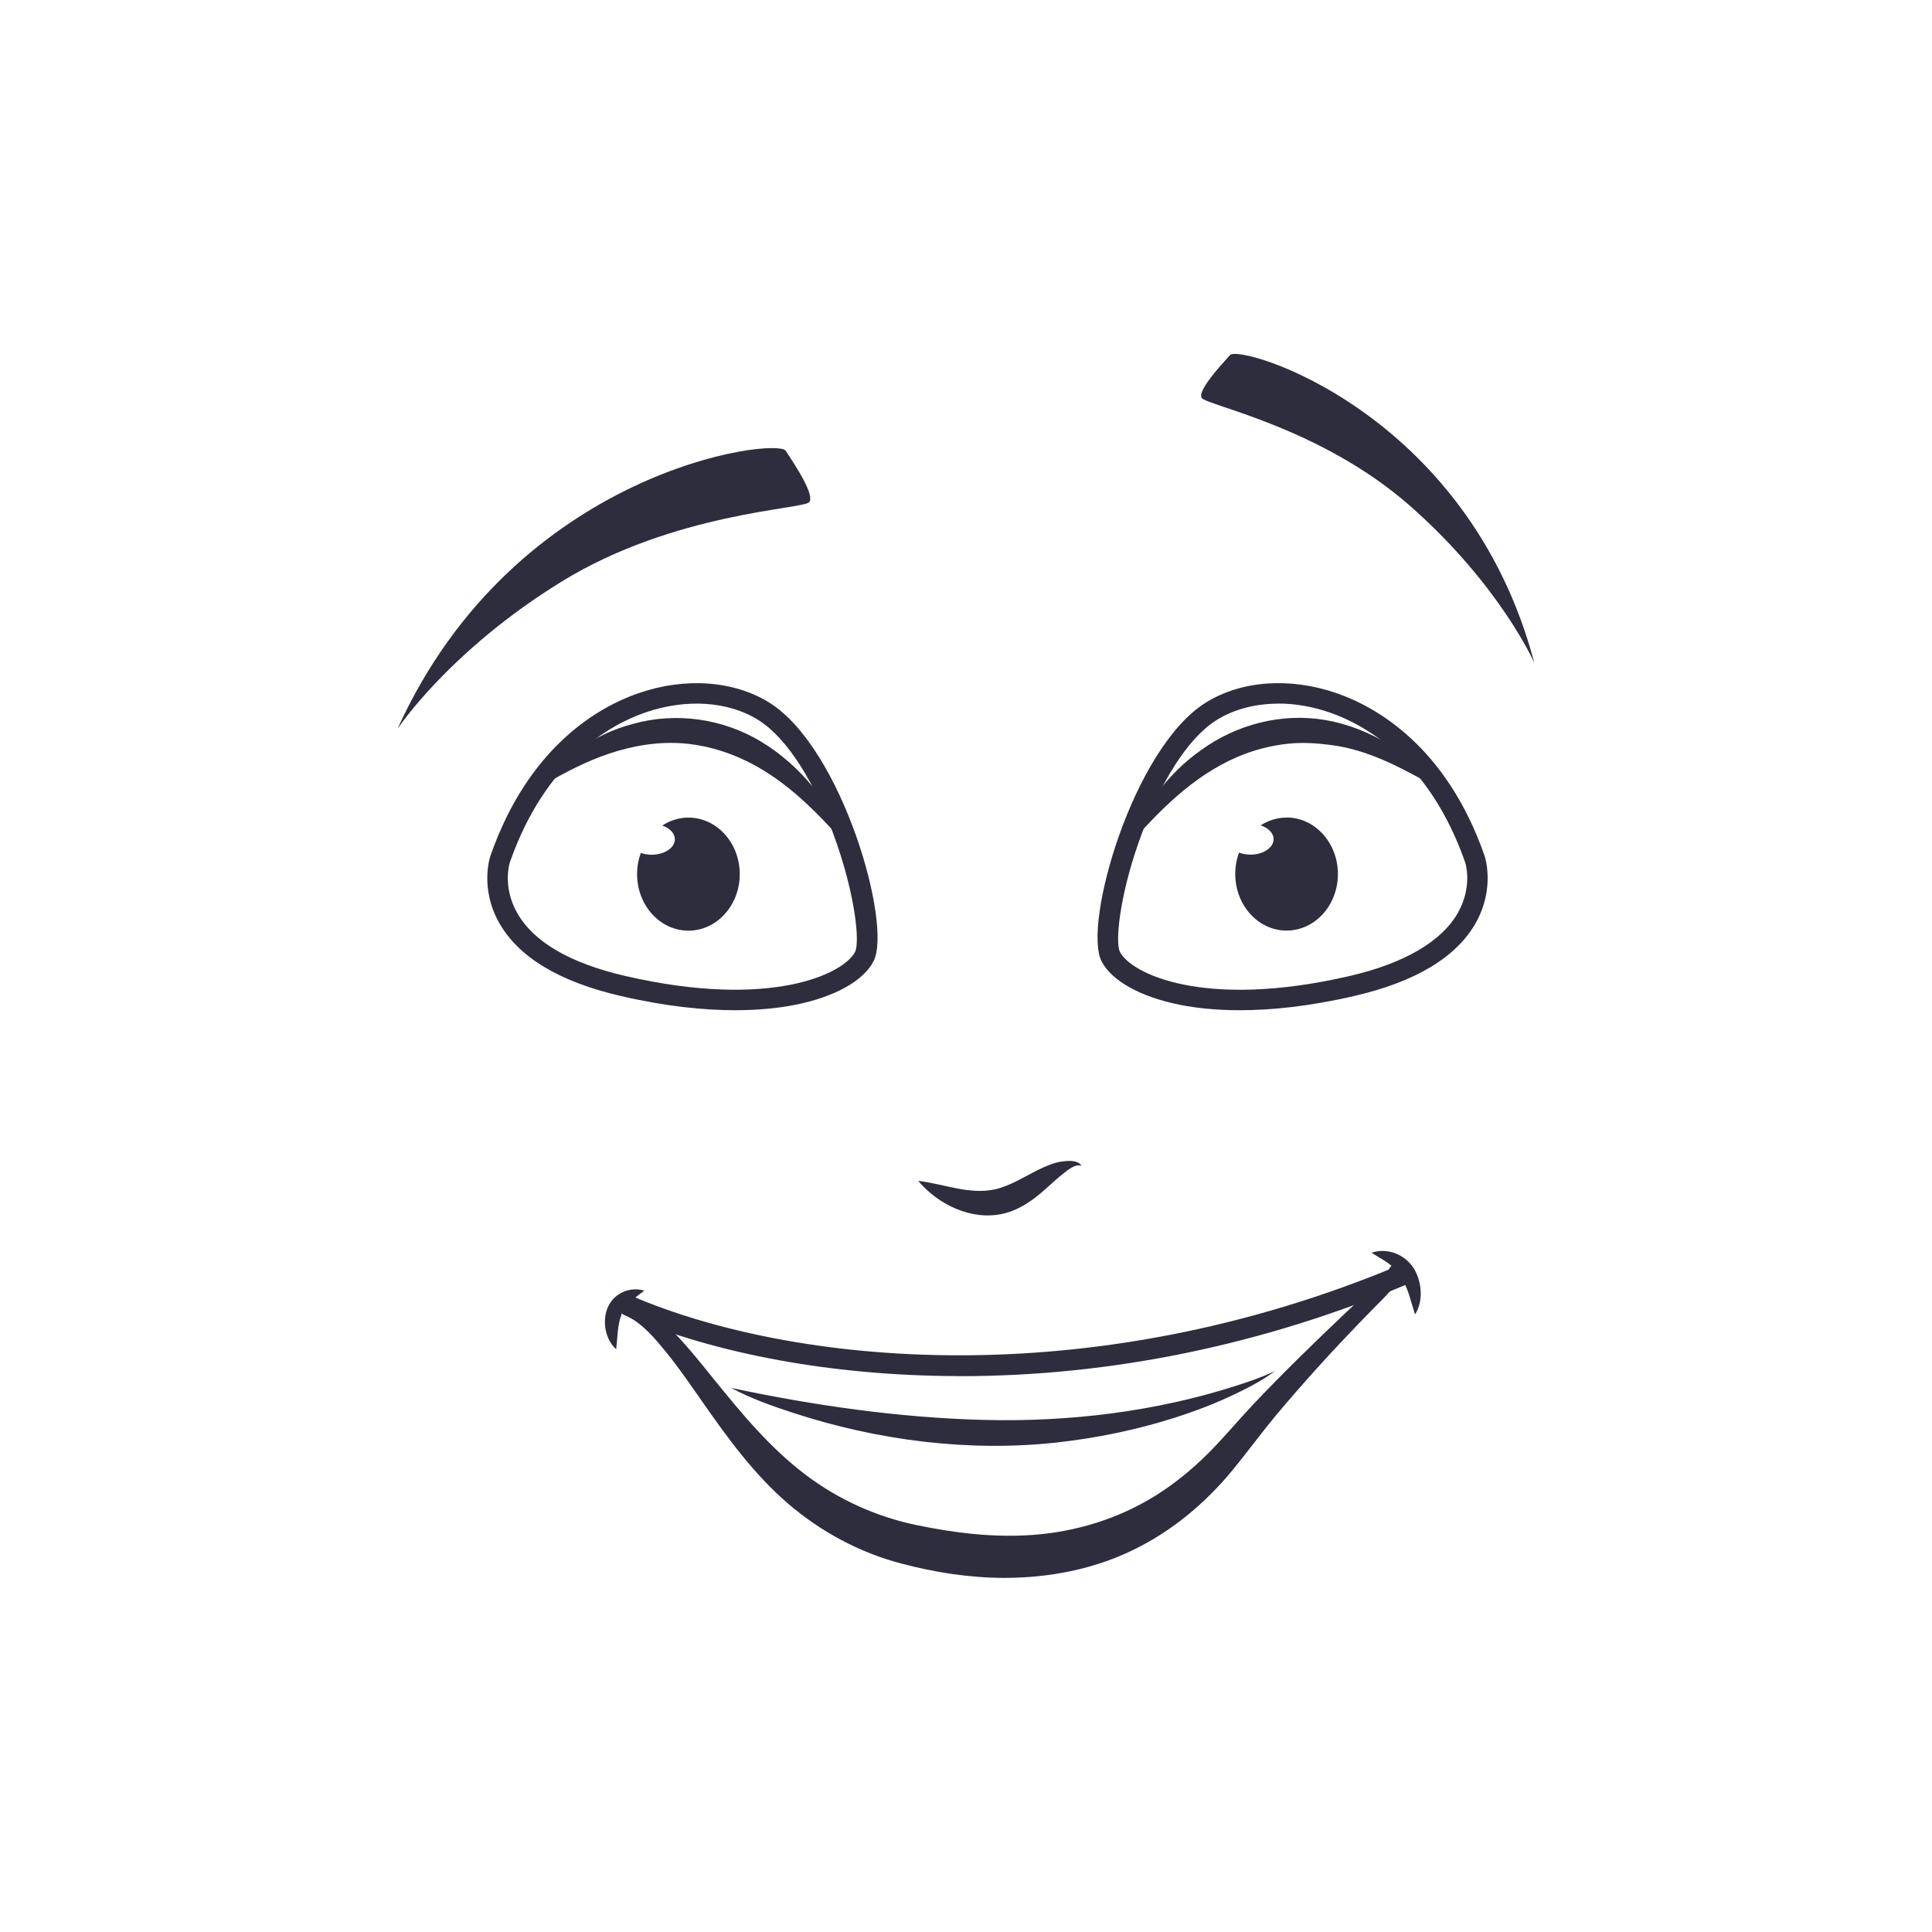 <?xml version="1.0" encoding="UTF-8"?><svg id="Réteg_2" xmlns="http://www.w3.org/2000/svg" viewBox="0 0 204 204"><defs><style>.cls-1{fill:#fff;}.cls-2{fill:#2e2d3d;}</style></defs><g id="Réteg_1"><rect class="cls-1" width="204" height="204"/><g id="_адость"><g><path class="cls-2" d="M77.62,106.67c-3.21,0-7.22-.38-12.06-1.5-6.5-1.5-10.83-4.11-12.87-7.76-2.03-3.62-.96-6.9-.91-7.03,4.05-11.62,11.51-15.75,15.59-17.17,4.96-1.73,10.16-1.35,13.91,1.01,7.66,4.84,12.93,23.33,10.97,27.25-1.04,2.09-4.17,3.83-8.35,4.64-1.58,.31-3.66,.56-6.26,.56Zm-23.79-15.6c-.05,.17-.77,2.59,.78,5.33,1.74,3.07,5.59,5.31,11.44,6.66,15.4,3.55,23.1-.27,24.24-2.56,.49-.98,.07-5.64-1.96-11.5-2.2-6.32-5.2-11.04-8.22-12.95-3.19-2.02-7.69-2.31-12.03-.8-3.71,1.3-10.49,5.07-14.25,15.82Z"/><path class="cls-2" d="M56.11,83.59c2.82-3.27,6.47-6.05,10.71-7.15,4.57-1.28,9.52-.57,13.58,1.89,4.21,2.56,7.34,6.57,9.14,11.13-2.85-3.24-5.8-6.36-9.59-8.51-2.95-1.66-6.27-2.61-9.67-2.5-2.69,.09-5.32,.78-7.8,1.82-2.22,.93-4.27,2.13-6.36,3.32Z"/><path class="cls-2" d="M72.69,86.33c-1.01,0-1.95,.31-2.76,.84,.79,.27,1.33,.82,1.33,1.45,0,.9-1.1,1.63-2.45,1.63-.41,0-.8-.07-1.14-.19-.26,.69-.4,1.45-.4,2.24,0,3.3,2.43,5.97,5.42,5.97s5.42-2.67,5.42-5.97-2.43-5.97-5.42-5.97Z"/></g><g><path class="cls-2" d="M130.92,106.67c-2.61,0-4.69-.25-6.27-.56-4.18-.82-7.31-2.55-8.35-4.64-1.96-3.92,3.3-22.41,10.97-27.25,3.75-2.37,8.95-2.74,13.91-1.01,4.08,1.42,11.53,5.55,15.58,17.16,.05,.15,1.11,3.42-.91,7.04-2.04,3.65-6.37,6.26-12.87,7.76-4.84,1.12-8.85,1.5-12.06,1.5Zm4.06-32.37c-2.43,0-4.71,.59-6.55,1.75-3.02,1.91-6.02,6.63-8.22,12.95-2.04,5.85-2.45,10.51-1.96,11.5,1.15,2.29,8.84,6.12,24.24,2.56,5.8-1.34,9.76-3.66,11.47-6.71,1.54-2.75,.79-5.18,.75-5.28-3.75-10.75-10.54-14.52-14.25-15.82-1.84-.64-3.7-.96-5.48-.96Z"/><path class="cls-2" d="M152.43,83.59c-3.73-2.12-7.59-4.39-11.93-4.93-1.5-.19-3-.29-4.5-.13-1.85,.2-3.66,.67-5.38,1.41-4.72,2.04-8.28,5.72-11.61,9.52,1.59-4.03,4.22-7.73,7.79-10.24,3.76-2.74,8.54-3.98,13.14-3.19,4.98,.86,9.24,3.78,12.49,7.55Z"/><path class="cls-2" d="M135.85,86.33c-1,0-1.94,.3-2.74,.82,.81,.27,1.37,.82,1.37,1.46,0,.9-1.1,1.63-2.45,1.63-.43,0-.84-.08-1.2-.21-.26,.7-.4,1.46-.4,2.26,0,3.3,2.43,5.97,5.42,5.97s5.42-2.67,5.42-5.97-2.43-5.97-5.42-5.97Z"/></g><path class="cls-2" d="M96.94,124.69c2.93,.33,5.82,1.69,8.78,.71,1.56-.51,2.91-1.44,4.4-2.11,.69-.31,1.47-.61,2.23-.67,.51-.07,1.57-.11,1.83,.49-.59-.27-1.44,.44-1.86,.77-.66,.51-1.27,1.09-1.9,1.65-1.29,1.16-2.76,2.22-4.48,2.62-3.33,.77-6.85-.93-9-3.47Z"/><path class="cls-2" d="M101.32,145.3c-.11,0-.23,0-.34,0-12.97-.04-25.4-2.31-34.99-6.41-.55-.24-.81-.87-.57-1.42,.23-.55,.87-.81,1.42-.57,16.74,7.14,48.02,10.54,81.1-3.38,.55-.23,1.19,.03,1.42,.58,.23,.55-.03,1.19-.58,1.42-15.42,6.49-31.39,9.79-47.46,9.79Z"/><path class="cls-2" d="M67,136.98c1.36,1.23,2.81,2.32,4.09,3.64,1.54,1.59,2.93,3.32,4.31,5.04,2.93,3.62,5.91,7.22,9.65,10.05,3.48,2.64,7.52,4.46,11.8,5.34,3.98,.82,8.01,1.31,12.08,1.03,4.65-.32,9.17-1.71,13.12-4.18,1.96-1.23,3.75-2.69,5.39-4.31,1.69-1.67,3.2-3.51,4.83-5.24,3.13-3.31,6.4-6.49,9.71-9.63,.74-.7,1.49-1.4,2.24-2.1,.38-.35,.75-.69,1.13-1.04,.4-.37,.84-.7,1.09-1.2,.35-.7,1.05-1.59,1.95-1.24,.9,.36,.84,1.41,.22,1.98-.39,.36-.86,.47-1.28,.75-.45,.3-.82,.78-1.19,1.16-.74,.74-1.47,1.49-2.2,2.24-1.58,1.63-3.13,3.27-4.65,4.95-1.59,1.76-3.16,3.54-4.68,5.37-1.53,1.85-2.95,3.8-4.48,5.66-2.87,3.48-6.37,6.41-10.44,8.39-4.23,2.07-8.91,2.96-13.6,2.97-3.71,0-7.4-.58-10.98-1.53-4.39-1.16-8.48-3.37-11.92-6.33-3.53-3.04-6.29-6.81-8.94-10.61-1.27-1.81-2.51-3.64-3.91-5.36-1.16-1.42-2.42-2.95-4.09-3.79-.6-.3-1.25-.63-1.08-1.44,.17-.83,1.21-1.16,1.83-.58Z"/><path class="cls-2" d="M77.2,146.55c8.76,1.86,17.74,3.15,26.69,3.38,8.98,.23,18.14-.87,26.7-3.63,1.36-.44,2.74-.91,4.03-1.53-1.27,.96-2.72,1.71-4.15,2.4-2.07,1-4.23,1.82-6.41,2.52-4.04,1.29-8.24,2.15-12.45,2.62-9.34,1.03-19-.22-27.9-3.14-2.21-.72-4.46-1.52-6.51-2.62Z"/><path class="cls-2" d="M144.81,132.28c1.7-.58,3.58,.19,4.5,1.7,.83,1.36,1.01,3.43,.1,4.81-.43-1.32-.71-2.79-1.49-3.96-.7-1.26-1.95-1.83-3.11-2.55Z"/><path class="cls-2" d="M68.03,136.28c-.99,.77-1.99,1.36-2.44,2.61-.41,1.14-.38,2.4-.53,3.58-1.16-1.03-1.49-2.99-.9-4.39,.64-1.51,2.31-2.27,3.87-1.8Z"/><path class="cls-2" d="M42,76.9c12.45-27.41,40.02-30.76,40.97-29.3,.95,1.45,3.09,4.66,2.48,5.42-.62,.76-14.27,1.08-26.15,8.39-11.87,7.31-17.29,15.5-17.29,15.5Z"/><path class="cls-2" d="M162,69.96c-7.04-26.57-31.06-33.64-32.12-32.47-1.06,1.17-3.43,3.75-3,4.52,.44,.78,12.53,3.07,22.01,11.41,9.48,8.34,13.1,16.53,13.1,16.53Z"/></g></g></svg>